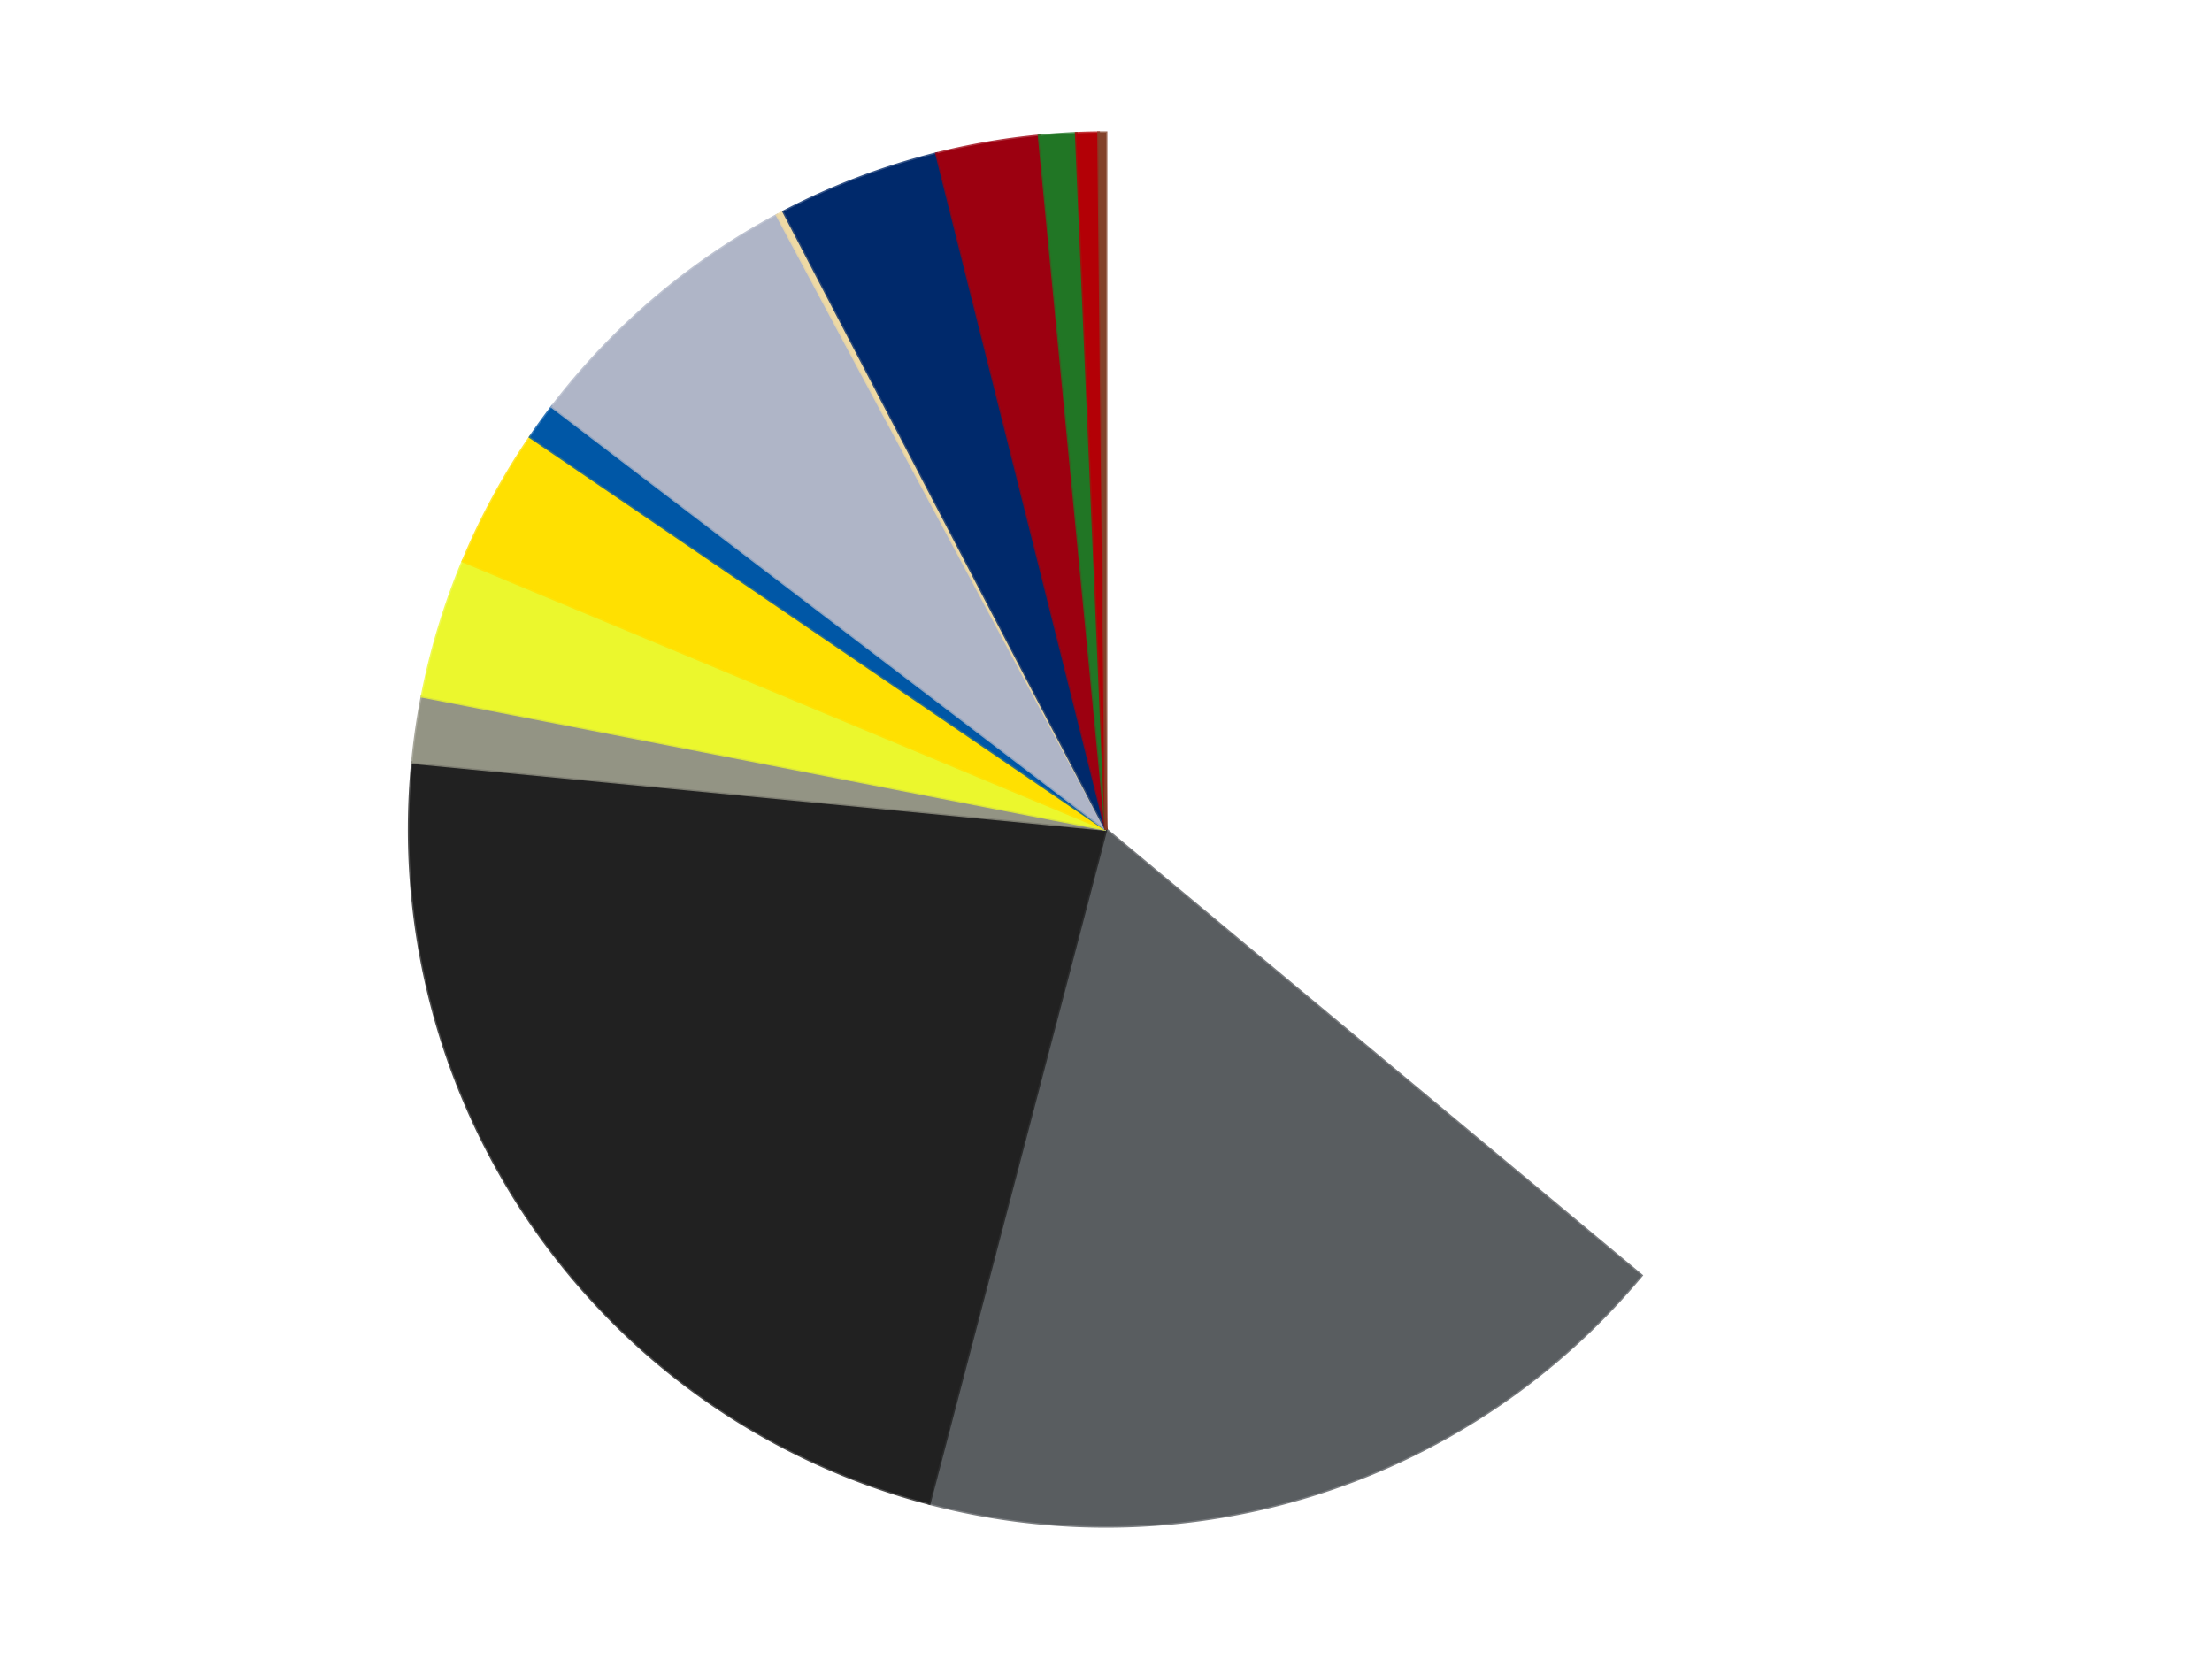 <?xml version='1.0' encoding='utf-8'?>
<svg xmlns="http://www.w3.org/2000/svg" xmlns:xlink="http://www.w3.org/1999/xlink" id="chart-366406f9-33ad-4f35-8d3a-e83aea8ba13d" class="pygal-chart" viewBox="0 0 800 600"><!--Generated with pygal 3.0.4 (lxml) ©Kozea 2012-2016 on 2024-07-04--><!--http://pygal.org--><!--http://github.com/Kozea/pygal--><defs><style type="text/css">#chart-366406f9-33ad-4f35-8d3a-e83aea8ba13d{-webkit-user-select:none;-webkit-font-smoothing:antialiased;font-family:Consolas,"Liberation Mono",Menlo,Courier,monospace}#chart-366406f9-33ad-4f35-8d3a-e83aea8ba13d .title{font-family:Consolas,"Liberation Mono",Menlo,Courier,monospace;font-size:16px}#chart-366406f9-33ad-4f35-8d3a-e83aea8ba13d .legends .legend text{font-family:Consolas,"Liberation Mono",Menlo,Courier,monospace;font-size:14px}#chart-366406f9-33ad-4f35-8d3a-e83aea8ba13d .axis text{font-family:Consolas,"Liberation Mono",Menlo,Courier,monospace;font-size:10px}#chart-366406f9-33ad-4f35-8d3a-e83aea8ba13d .axis text.major{font-family:Consolas,"Liberation Mono",Menlo,Courier,monospace;font-size:10px}#chart-366406f9-33ad-4f35-8d3a-e83aea8ba13d .text-overlay text.value{font-family:Consolas,"Liberation Mono",Menlo,Courier,monospace;font-size:16px}#chart-366406f9-33ad-4f35-8d3a-e83aea8ba13d .text-overlay text.label{font-family:Consolas,"Liberation Mono",Menlo,Courier,monospace;font-size:10px}#chart-366406f9-33ad-4f35-8d3a-e83aea8ba13d .tooltip{font-family:Consolas,"Liberation Mono",Menlo,Courier,monospace;font-size:14px}#chart-366406f9-33ad-4f35-8d3a-e83aea8ba13d text.no_data{font-family:Consolas,"Liberation Mono",Menlo,Courier,monospace;font-size:64px}
#chart-366406f9-33ad-4f35-8d3a-e83aea8ba13d{background-color:transparent}#chart-366406f9-33ad-4f35-8d3a-e83aea8ba13d path,#chart-366406f9-33ad-4f35-8d3a-e83aea8ba13d line,#chart-366406f9-33ad-4f35-8d3a-e83aea8ba13d rect,#chart-366406f9-33ad-4f35-8d3a-e83aea8ba13d circle{-webkit-transition:150ms;-moz-transition:150ms;transition:150ms}#chart-366406f9-33ad-4f35-8d3a-e83aea8ba13d .graph &gt; .background{fill:transparent}#chart-366406f9-33ad-4f35-8d3a-e83aea8ba13d .plot &gt; .background{fill:transparent}#chart-366406f9-33ad-4f35-8d3a-e83aea8ba13d .graph{fill:rgba(0,0,0,.87)}#chart-366406f9-33ad-4f35-8d3a-e83aea8ba13d text.no_data{fill:rgba(0,0,0,1)}#chart-366406f9-33ad-4f35-8d3a-e83aea8ba13d .title{fill:rgba(0,0,0,1)}#chart-366406f9-33ad-4f35-8d3a-e83aea8ba13d .legends .legend text{fill:rgba(0,0,0,.87)}#chart-366406f9-33ad-4f35-8d3a-e83aea8ba13d .legends .legend:hover text{fill:rgba(0,0,0,1)}#chart-366406f9-33ad-4f35-8d3a-e83aea8ba13d .axis .line{stroke:rgba(0,0,0,1)}#chart-366406f9-33ad-4f35-8d3a-e83aea8ba13d .axis .guide.line{stroke:rgba(0,0,0,.54)}#chart-366406f9-33ad-4f35-8d3a-e83aea8ba13d .axis .major.line{stroke:rgba(0,0,0,.87)}#chart-366406f9-33ad-4f35-8d3a-e83aea8ba13d .axis text.major{fill:rgba(0,0,0,1)}#chart-366406f9-33ad-4f35-8d3a-e83aea8ba13d .axis.y .guides:hover .guide.line,#chart-366406f9-33ad-4f35-8d3a-e83aea8ba13d .line-graph .axis.x .guides:hover .guide.line,#chart-366406f9-33ad-4f35-8d3a-e83aea8ba13d .stackedline-graph .axis.x .guides:hover .guide.line,#chart-366406f9-33ad-4f35-8d3a-e83aea8ba13d .xy-graph .axis.x .guides:hover .guide.line{stroke:rgba(0,0,0,1)}#chart-366406f9-33ad-4f35-8d3a-e83aea8ba13d .axis .guides:hover text{fill:rgba(0,0,0,1)}#chart-366406f9-33ad-4f35-8d3a-e83aea8ba13d .reactive{fill-opacity:1.0;stroke-opacity:.8;stroke-width:1}#chart-366406f9-33ad-4f35-8d3a-e83aea8ba13d .ci{stroke:rgba(0,0,0,.87)}#chart-366406f9-33ad-4f35-8d3a-e83aea8ba13d .reactive.active,#chart-366406f9-33ad-4f35-8d3a-e83aea8ba13d .active .reactive{fill-opacity:0.6;stroke-opacity:.9;stroke-width:4}#chart-366406f9-33ad-4f35-8d3a-e83aea8ba13d .ci .reactive.active{stroke-width:1.5}#chart-366406f9-33ad-4f35-8d3a-e83aea8ba13d .series text{fill:rgba(0,0,0,1)}#chart-366406f9-33ad-4f35-8d3a-e83aea8ba13d .tooltip rect{fill:transparent;stroke:rgba(0,0,0,1);-webkit-transition:opacity 150ms;-moz-transition:opacity 150ms;transition:opacity 150ms}#chart-366406f9-33ad-4f35-8d3a-e83aea8ba13d .tooltip .label{fill:rgba(0,0,0,.87)}#chart-366406f9-33ad-4f35-8d3a-e83aea8ba13d .tooltip .label{fill:rgba(0,0,0,.87)}#chart-366406f9-33ad-4f35-8d3a-e83aea8ba13d .tooltip .legend{font-size:.8em;fill:rgba(0,0,0,.54)}#chart-366406f9-33ad-4f35-8d3a-e83aea8ba13d .tooltip .x_label{font-size:.6em;fill:rgba(0,0,0,1)}#chart-366406f9-33ad-4f35-8d3a-e83aea8ba13d .tooltip .xlink{font-size:.5em;text-decoration:underline}#chart-366406f9-33ad-4f35-8d3a-e83aea8ba13d .tooltip .value{font-size:1.5em}#chart-366406f9-33ad-4f35-8d3a-e83aea8ba13d .bound{font-size:.5em}#chart-366406f9-33ad-4f35-8d3a-e83aea8ba13d .max-value{font-size:.75em;fill:rgba(0,0,0,.54)}#chart-366406f9-33ad-4f35-8d3a-e83aea8ba13d .map-element{fill:transparent;stroke:rgba(0,0,0,.54) !important}#chart-366406f9-33ad-4f35-8d3a-e83aea8ba13d .map-element .reactive{fill-opacity:inherit;stroke-opacity:inherit}#chart-366406f9-33ad-4f35-8d3a-e83aea8ba13d .color-0,#chart-366406f9-33ad-4f35-8d3a-e83aea8ba13d .color-0 a:visited{stroke:#F44336;fill:#F44336}#chart-366406f9-33ad-4f35-8d3a-e83aea8ba13d .color-1,#chart-366406f9-33ad-4f35-8d3a-e83aea8ba13d .color-1 a:visited{stroke:#3F51B5;fill:#3F51B5}#chart-366406f9-33ad-4f35-8d3a-e83aea8ba13d .color-2,#chart-366406f9-33ad-4f35-8d3a-e83aea8ba13d .color-2 a:visited{stroke:#009688;fill:#009688}#chart-366406f9-33ad-4f35-8d3a-e83aea8ba13d .color-3,#chart-366406f9-33ad-4f35-8d3a-e83aea8ba13d .color-3 a:visited{stroke:#FFC107;fill:#FFC107}#chart-366406f9-33ad-4f35-8d3a-e83aea8ba13d .color-4,#chart-366406f9-33ad-4f35-8d3a-e83aea8ba13d .color-4 a:visited{stroke:#FF5722;fill:#FF5722}#chart-366406f9-33ad-4f35-8d3a-e83aea8ba13d .color-5,#chart-366406f9-33ad-4f35-8d3a-e83aea8ba13d .color-5 a:visited{stroke:#9C27B0;fill:#9C27B0}#chart-366406f9-33ad-4f35-8d3a-e83aea8ba13d .color-6,#chart-366406f9-33ad-4f35-8d3a-e83aea8ba13d .color-6 a:visited{stroke:#03A9F4;fill:#03A9F4}#chart-366406f9-33ad-4f35-8d3a-e83aea8ba13d .color-7,#chart-366406f9-33ad-4f35-8d3a-e83aea8ba13d .color-7 a:visited{stroke:#8BC34A;fill:#8BC34A}#chart-366406f9-33ad-4f35-8d3a-e83aea8ba13d .color-8,#chart-366406f9-33ad-4f35-8d3a-e83aea8ba13d .color-8 a:visited{stroke:#FF9800;fill:#FF9800}#chart-366406f9-33ad-4f35-8d3a-e83aea8ba13d .color-9,#chart-366406f9-33ad-4f35-8d3a-e83aea8ba13d .color-9 a:visited{stroke:#E91E63;fill:#E91E63}#chart-366406f9-33ad-4f35-8d3a-e83aea8ba13d .color-10,#chart-366406f9-33ad-4f35-8d3a-e83aea8ba13d .color-10 a:visited{stroke:#2196F3;fill:#2196F3}#chart-366406f9-33ad-4f35-8d3a-e83aea8ba13d .color-11,#chart-366406f9-33ad-4f35-8d3a-e83aea8ba13d .color-11 a:visited{stroke:#4CAF50;fill:#4CAF50}#chart-366406f9-33ad-4f35-8d3a-e83aea8ba13d .color-12,#chart-366406f9-33ad-4f35-8d3a-e83aea8ba13d .color-12 a:visited{stroke:#FFEB3B;fill:#FFEB3B}#chart-366406f9-33ad-4f35-8d3a-e83aea8ba13d .color-13,#chart-366406f9-33ad-4f35-8d3a-e83aea8ba13d .color-13 a:visited{stroke:#673AB7;fill:#673AB7}#chart-366406f9-33ad-4f35-8d3a-e83aea8ba13d .text-overlay .color-0 text{fill:black}#chart-366406f9-33ad-4f35-8d3a-e83aea8ba13d .text-overlay .color-1 text{fill:black}#chart-366406f9-33ad-4f35-8d3a-e83aea8ba13d .text-overlay .color-2 text{fill:black}#chart-366406f9-33ad-4f35-8d3a-e83aea8ba13d .text-overlay .color-3 text{fill:black}#chart-366406f9-33ad-4f35-8d3a-e83aea8ba13d .text-overlay .color-4 text{fill:black}#chart-366406f9-33ad-4f35-8d3a-e83aea8ba13d .text-overlay .color-5 text{fill:black}#chart-366406f9-33ad-4f35-8d3a-e83aea8ba13d .text-overlay .color-6 text{fill:black}#chart-366406f9-33ad-4f35-8d3a-e83aea8ba13d .text-overlay .color-7 text{fill:black}#chart-366406f9-33ad-4f35-8d3a-e83aea8ba13d .text-overlay .color-8 text{fill:black}#chart-366406f9-33ad-4f35-8d3a-e83aea8ba13d .text-overlay .color-9 text{fill:black}#chart-366406f9-33ad-4f35-8d3a-e83aea8ba13d .text-overlay .color-10 text{fill:black}#chart-366406f9-33ad-4f35-8d3a-e83aea8ba13d .text-overlay .color-11 text{fill:black}#chart-366406f9-33ad-4f35-8d3a-e83aea8ba13d .text-overlay .color-12 text{fill:black}#chart-366406f9-33ad-4f35-8d3a-e83aea8ba13d .text-overlay .color-13 text{fill:black}
#chart-366406f9-33ad-4f35-8d3a-e83aea8ba13d text.no_data{text-anchor:middle}#chart-366406f9-33ad-4f35-8d3a-e83aea8ba13d .guide.line{fill:none}#chart-366406f9-33ad-4f35-8d3a-e83aea8ba13d .centered{text-anchor:middle}#chart-366406f9-33ad-4f35-8d3a-e83aea8ba13d .title{text-anchor:middle}#chart-366406f9-33ad-4f35-8d3a-e83aea8ba13d .legends .legend text{fill-opacity:1}#chart-366406f9-33ad-4f35-8d3a-e83aea8ba13d .axis.x text{text-anchor:middle}#chart-366406f9-33ad-4f35-8d3a-e83aea8ba13d .axis.x:not(.web) text[transform]{text-anchor:start}#chart-366406f9-33ad-4f35-8d3a-e83aea8ba13d .axis.x:not(.web) text[transform].backwards{text-anchor:end}#chart-366406f9-33ad-4f35-8d3a-e83aea8ba13d .axis.y text{text-anchor:end}#chart-366406f9-33ad-4f35-8d3a-e83aea8ba13d .axis.y text[transform].backwards{text-anchor:start}#chart-366406f9-33ad-4f35-8d3a-e83aea8ba13d .axis.y2 text{text-anchor:start}#chart-366406f9-33ad-4f35-8d3a-e83aea8ba13d .axis.y2 text[transform].backwards{text-anchor:end}#chart-366406f9-33ad-4f35-8d3a-e83aea8ba13d .axis .guide.line{stroke-dasharray:4,4;stroke:black}#chart-366406f9-33ad-4f35-8d3a-e83aea8ba13d .axis .major.guide.line{stroke-dasharray:6,6;stroke:black}#chart-366406f9-33ad-4f35-8d3a-e83aea8ba13d .horizontal .axis.y .guide.line,#chart-366406f9-33ad-4f35-8d3a-e83aea8ba13d .horizontal .axis.y2 .guide.line,#chart-366406f9-33ad-4f35-8d3a-e83aea8ba13d .vertical .axis.x .guide.line{opacity:0}#chart-366406f9-33ad-4f35-8d3a-e83aea8ba13d .horizontal .axis.always_show .guide.line,#chart-366406f9-33ad-4f35-8d3a-e83aea8ba13d .vertical .axis.always_show .guide.line{opacity:1 !important}#chart-366406f9-33ad-4f35-8d3a-e83aea8ba13d .axis.y .guides:hover .guide.line,#chart-366406f9-33ad-4f35-8d3a-e83aea8ba13d .axis.y2 .guides:hover .guide.line,#chart-366406f9-33ad-4f35-8d3a-e83aea8ba13d .axis.x .guides:hover .guide.line{opacity:1}#chart-366406f9-33ad-4f35-8d3a-e83aea8ba13d .axis .guides:hover text{opacity:1}#chart-366406f9-33ad-4f35-8d3a-e83aea8ba13d .nofill{fill:none}#chart-366406f9-33ad-4f35-8d3a-e83aea8ba13d .subtle-fill{fill-opacity:.2}#chart-366406f9-33ad-4f35-8d3a-e83aea8ba13d .dot{stroke-width:1px;fill-opacity:1;stroke-opacity:1}#chart-366406f9-33ad-4f35-8d3a-e83aea8ba13d .dot.active{stroke-width:5px}#chart-366406f9-33ad-4f35-8d3a-e83aea8ba13d .dot.negative{fill:transparent}#chart-366406f9-33ad-4f35-8d3a-e83aea8ba13d text,#chart-366406f9-33ad-4f35-8d3a-e83aea8ba13d tspan{stroke:none !important}#chart-366406f9-33ad-4f35-8d3a-e83aea8ba13d .series text.active{opacity:1}#chart-366406f9-33ad-4f35-8d3a-e83aea8ba13d .tooltip rect{fill-opacity:.95;stroke-width:.5}#chart-366406f9-33ad-4f35-8d3a-e83aea8ba13d .tooltip text{fill-opacity:1}#chart-366406f9-33ad-4f35-8d3a-e83aea8ba13d .showable{visibility:hidden}#chart-366406f9-33ad-4f35-8d3a-e83aea8ba13d .showable.shown{visibility:visible}#chart-366406f9-33ad-4f35-8d3a-e83aea8ba13d .gauge-background{fill:rgba(229,229,229,1);stroke:none}#chart-366406f9-33ad-4f35-8d3a-e83aea8ba13d .bg-lines{stroke:transparent;stroke-width:2px}</style><script type="text/javascript">window.pygal = window.pygal || {};window.pygal.config = window.pygal.config || {};window.pygal.config['366406f9-33ad-4f35-8d3a-e83aea8ba13d'] = {"allow_interruptions": false, "box_mode": "extremes", "classes": ["pygal-chart"], "css": ["file://style.css", "file://graph.css"], "defs": [], "disable_xml_declaration": false, "dots_size": 2.5, "dynamic_print_values": false, "explicit_size": false, "fill": false, "force_uri_protocol": "https", "formatter": null, "half_pie": false, "height": 600, "include_x_axis": false, "inner_radius": 0, "interpolate": null, "interpolation_parameters": {}, "interpolation_precision": 250, "inverse_y_axis": false, "js": ["//kozea.github.io/pygal.js/2.0.x/pygal-tooltips.min.js"], "legend_at_bottom": false, "legend_at_bottom_columns": null, "legend_box_size": 12, "logarithmic": false, "margin": 20, "margin_bottom": null, "margin_left": null, "margin_right": null, "margin_top": null, "max_scale": 16, "min_scale": 4, "missing_value_fill_truncation": "x", "no_data_text": "No data", "no_prefix": false, "order_min": null, "pretty_print": false, "print_labels": false, "print_values": false, "print_values_position": "center", "print_zeroes": true, "range": null, "rounded_bars": null, "secondary_range": null, "show_dots": true, "show_legend": false, "show_minor_x_labels": true, "show_minor_y_labels": true, "show_only_major_dots": false, "show_x_guides": false, "show_x_labels": true, "show_y_guides": true, "show_y_labels": true, "spacing": 10, "stack_from_top": false, "strict": false, "stroke": true, "stroke_style": null, "style": {"background": "transparent", "ci_colors": [], "colors": ["#F44336", "#3F51B5", "#009688", "#FFC107", "#FF5722", "#9C27B0", "#03A9F4", "#8BC34A", "#FF9800", "#E91E63", "#2196F3", "#4CAF50", "#FFEB3B", "#673AB7", "#00BCD4", "#CDDC39", "#9E9E9E", "#607D8B"], "dot_opacity": "1", "font_family": "Consolas, \"Liberation Mono\", Menlo, Courier, monospace", "foreground": "rgba(0, 0, 0, .87)", "foreground_strong": "rgba(0, 0, 0, 1)", "foreground_subtle": "rgba(0, 0, 0, .54)", "guide_stroke_color": "black", "guide_stroke_dasharray": "4,4", "label_font_family": "Consolas, \"Liberation Mono\", Menlo, Courier, monospace", "label_font_size": 10, "legend_font_family": "Consolas, \"Liberation Mono\", Menlo, Courier, monospace", "legend_font_size": 14, "major_guide_stroke_color": "black", "major_guide_stroke_dasharray": "6,6", "major_label_font_family": "Consolas, \"Liberation Mono\", Menlo, Courier, monospace", "major_label_font_size": 10, "no_data_font_family": "Consolas, \"Liberation Mono\", Menlo, Courier, monospace", "no_data_font_size": 64, "opacity": "1.0", "opacity_hover": "0.6", "plot_background": "transparent", "stroke_opacity": ".8", "stroke_opacity_hover": ".9", "stroke_width": "1", "stroke_width_hover": "4", "title_font_family": "Consolas, \"Liberation Mono\", Menlo, Courier, monospace", "title_font_size": 16, "tooltip_font_family": "Consolas, \"Liberation Mono\", Menlo, Courier, monospace", "tooltip_font_size": 14, "transition": "150ms", "value_background": "rgba(229, 229, 229, 1)", "value_colors": [], "value_font_family": "Consolas, \"Liberation Mono\", Menlo, Courier, monospace", "value_font_size": 16, "value_label_font_family": "Consolas, \"Liberation Mono\", Menlo, Courier, monospace", "value_label_font_size": 10}, "title": null, "tooltip_border_radius": 0, "tooltip_fancy_mode": true, "truncate_label": null, "truncate_legend": null, "width": 800, "x_label_rotation": 0, "x_labels": null, "x_labels_major": null, "x_labels_major_count": null, "x_labels_major_every": null, "x_title": null, "xrange": null, "y_label_rotation": 0, "y_labels": null, "y_labels_major": null, "y_labels_major_count": null, "y_labels_major_every": null, "y_title": null, "zero": 0, "legends": ["White", "Dark Bluish Gray", "Black", "Trans-Black", "Trans-Yellow", "Yellow", "Blue", "Light Bluish Gray", "Tan", "Trans-Dark Blue", "Trans-Red", "Trans-Green", "Red", "Reddish Brown"]}</script><script type="text/javascript" xlink:href="https://kozea.github.io/pygal.js/2.0.x/pygal-tooltips.min.js"/></defs><title>Pygal</title><g class="graph pie-graph vertical"><rect x="0" y="0" width="800" height="600" class="background"/><g transform="translate(20, 20)" class="plot"><rect x="0" y="0" width="760" height="560" class="background"/><g class="series serie-0 color-0"><g class="slices"><g class="slice" style="fill: #FFFFFF; stroke: #FFFFFF"><path d="M380 28 A252 252 0 0 1 573.619 441.294 L380 280 A0 0 0 0 0 380 280 z" class="slice reactive tooltip-trigger"/><desc class="value">212</desc><desc class="x centered">494.09976480046566</desc><desc class="y centered">226.5468085847213</desc></g></g></g><g class="series serie-1 color-1"><g class="slices"><g class="slice" style="fill: #595D60; stroke: #595D60"><path d="M573.619 441.294 A252 252 0 0 1 316.079 523.758 L380 280 A0 0 0 0 0 380 280 z" class="slice reactive tooltip-trigger"/><desc class="value">106</desc><desc class="x centered">418.42358738110266</desc><desc class="y centered">399.99844970984736</desc></g></g></g><g class="series serie-2 color-2"><g class="slices"><g class="slice" style="fill: #212121; stroke: #212121"><path d="M316.079 523.758 A252 252 0 0 1 129.164 255.802 L380 280 A0 0 0 0 0 380 280 z" class="slice reactive tooltip-trigger"/><desc class="value">132</desc><desc class="x centered">276.65829592078353</desc><desc class="y centered">352.08669917539333</desc></g></g></g><g class="series serie-3 color-3"><g class="slices"><g class="slice" style="fill: #939484; stroke: #939484"><path d="M129.164 255.802 A252 252 0 0 1 132.647 231.828 L380 280 A0 0 0 0 0 380 280 z" class="slice reactive tooltip-trigger"/><desc class="value">9</desc><desc class="x centered">255.30875966049175</desc><desc class="y centered">261.88661868686603</desc></g></g></g><g class="series serie-4 color-4"><g class="slices"><g class="slice" style="fill: #EBF72D; stroke: #EBF72D"><path d="M132.647 231.828 A252 252 0 0 1 147.441 182.942 L380 280 A0 0 0 0 0 380 280 z" class="slice reactive tooltip-trigger"/><desc class="value">19</desc><desc class="x centered">259.4011171910706</desc><desc class="y centered">243.50466515788463</desc></g></g></g><g class="series serie-5 color-5"><g class="slices"><g class="slice" style="fill: #FFE001; stroke: #FFE001"><path d="M147.441 182.942 A252 252 0 0 1 171.788 138.043 L380 280 A0 0 0 0 0 380 280 z" class="slice reactive tooltip-trigger"/><desc class="value">19</desc><desc class="x centered">269.23693735811867</desc><desc class="y centered">219.937166615363</desc></g></g></g><g class="series serie-6 color-6"><g class="slices"><g class="slice" style="fill: #0057A6; stroke: #0057A6"><path d="M171.788 138.043 A252 252 0 0 1 179.666 127.127 L380 280 A0 0 0 0 0 380 280 z" class="slice reactive tooltip-trigger"/><desc class="value">5</desc><desc class="x centered">277.82696522726013</desc><desc class="y centered">206.26621557706065</desc></g></g></g><g class="series serie-7 color-7"><g class="slices"><g class="slice" style="fill: #AFB5C7; stroke: #AFB5C7"><path d="M179.666 127.127 A252 252 0 0 1 261.06 57.835 L380 280 A0 0 0 0 0 380 280 z" class="slice reactive tooltip-trigger"/><desc class="value">40</desc><desc class="x centered">298.32322219121863</desc><desc class="y centered">184.05780924548907</desc></g></g></g><g class="series serie-8 color-8"><g class="slices"><g class="slice" style="fill: #EED9A4; stroke: #EED9A4"><path d="M261.06 57.835 A252 252 0 0 1 263.44 56.577 L380 280 A0 0 0 0 0 380 280 z" class="slice reactive tooltip-trigger"/><desc class="value">1</desc><desc class="x centered">321.1241528375941</desc><desc class="y centered">168.6014604184192</desc></g></g></g><g class="series serie-9 color-9"><g class="slices"><g class="slice" style="fill: #00296B; stroke: #00296B"><path d="M263.44 56.577 A252 252 0 0 1 318.687 35.573 L380 280 A0 0 0 0 0 380 280 z" class="slice reactive tooltip-trigger"/><desc class="value">22</desc><desc class="x centered">335.2229606509593</desc><desc class="y centered">162.22471928653934</desc></g></g></g><g class="series serie-10 color-10"><g class="slices"><g class="slice" style="fill: #9C0010; stroke: #9C0010"><path d="M318.687 35.573 A252 252 0 0 1 355.802 29.164 L380 280 A0 0 0 0 0 380 280 z" class="slice reactive tooltip-trigger"/><desc class="value">14</desc><desc class="x centered">358.56244816010417</desc><desc class="y centered">155.83707730923945</desc></g></g></g><g class="series serie-11 color-11"><g class="slices"><g class="slice" style="fill: #217625; stroke: #217625"><path d="M355.802 29.164 A252 252 0 0 1 369.232 28.23 L380 280 A0 0 0 0 0 380 280 z" class="slice reactive tooltip-trigger"/><desc class="value">5</desc><desc class="x centered">371.25545543473083</desc><desc class="y centered">154.30380697751414</desc></g></g></g><g class="series serie-12 color-12"><g class="slices"><g class="slice" style="fill: #B30006; stroke: #B30006"><path d="M369.232 28.23 A252 252 0 0 1 377.307 28.014 L380 280 A0 0 0 0 0 380 280 z" class="slice reactive tooltip-trigger"/><desc class="value">3</desc><desc class="x centered">376.63440821342687</desc><desc class="y centered">154.0449572588451</desc></g></g></g><g class="series serie-13 color-13"><g class="slices"><g class="slice" style="fill: #82422A; stroke: #82422A"><path d="M377.307 28.014 A252 252 0 0 1 380 28 L380 280 A0 0 0 0 0 380 280 z" class="slice reactive tooltip-trigger"/><desc class="value">1</desc><desc class="x centered">379.32680477707845</desc><desc class="y centered">154.00179839302533</desc></g></g></g></g><g class="titles"/><g transform="translate(20, 20)" class="plot overlay"><g class="series serie-0 color-0"/><g class="series serie-1 color-1"/><g class="series serie-2 color-2"/><g class="series serie-3 color-3"/><g class="series serie-4 color-4"/><g class="series serie-5 color-5"/><g class="series serie-6 color-6"/><g class="series serie-7 color-7"/><g class="series serie-8 color-8"/><g class="series serie-9 color-9"/><g class="series serie-10 color-10"/><g class="series serie-11 color-11"/><g class="series serie-12 color-12"/><g class="series serie-13 color-13"/></g><g transform="translate(20, 20)" class="plot text-overlay"><g class="series serie-0 color-0"/><g class="series serie-1 color-1"/><g class="series serie-2 color-2"/><g class="series serie-3 color-3"/><g class="series serie-4 color-4"/><g class="series serie-5 color-5"/><g class="series serie-6 color-6"/><g class="series serie-7 color-7"/><g class="series serie-8 color-8"/><g class="series serie-9 color-9"/><g class="series serie-10 color-10"/><g class="series serie-11 color-11"/><g class="series serie-12 color-12"/><g class="series serie-13 color-13"/></g><g transform="translate(20, 20)" class="plot tooltip-overlay"><g transform="translate(0 0)" style="opacity: 0" class="tooltip"><rect rx="0" ry="0" width="0" height="0" class="tooltip-box"/><g class="text"/></g></g></g></svg>